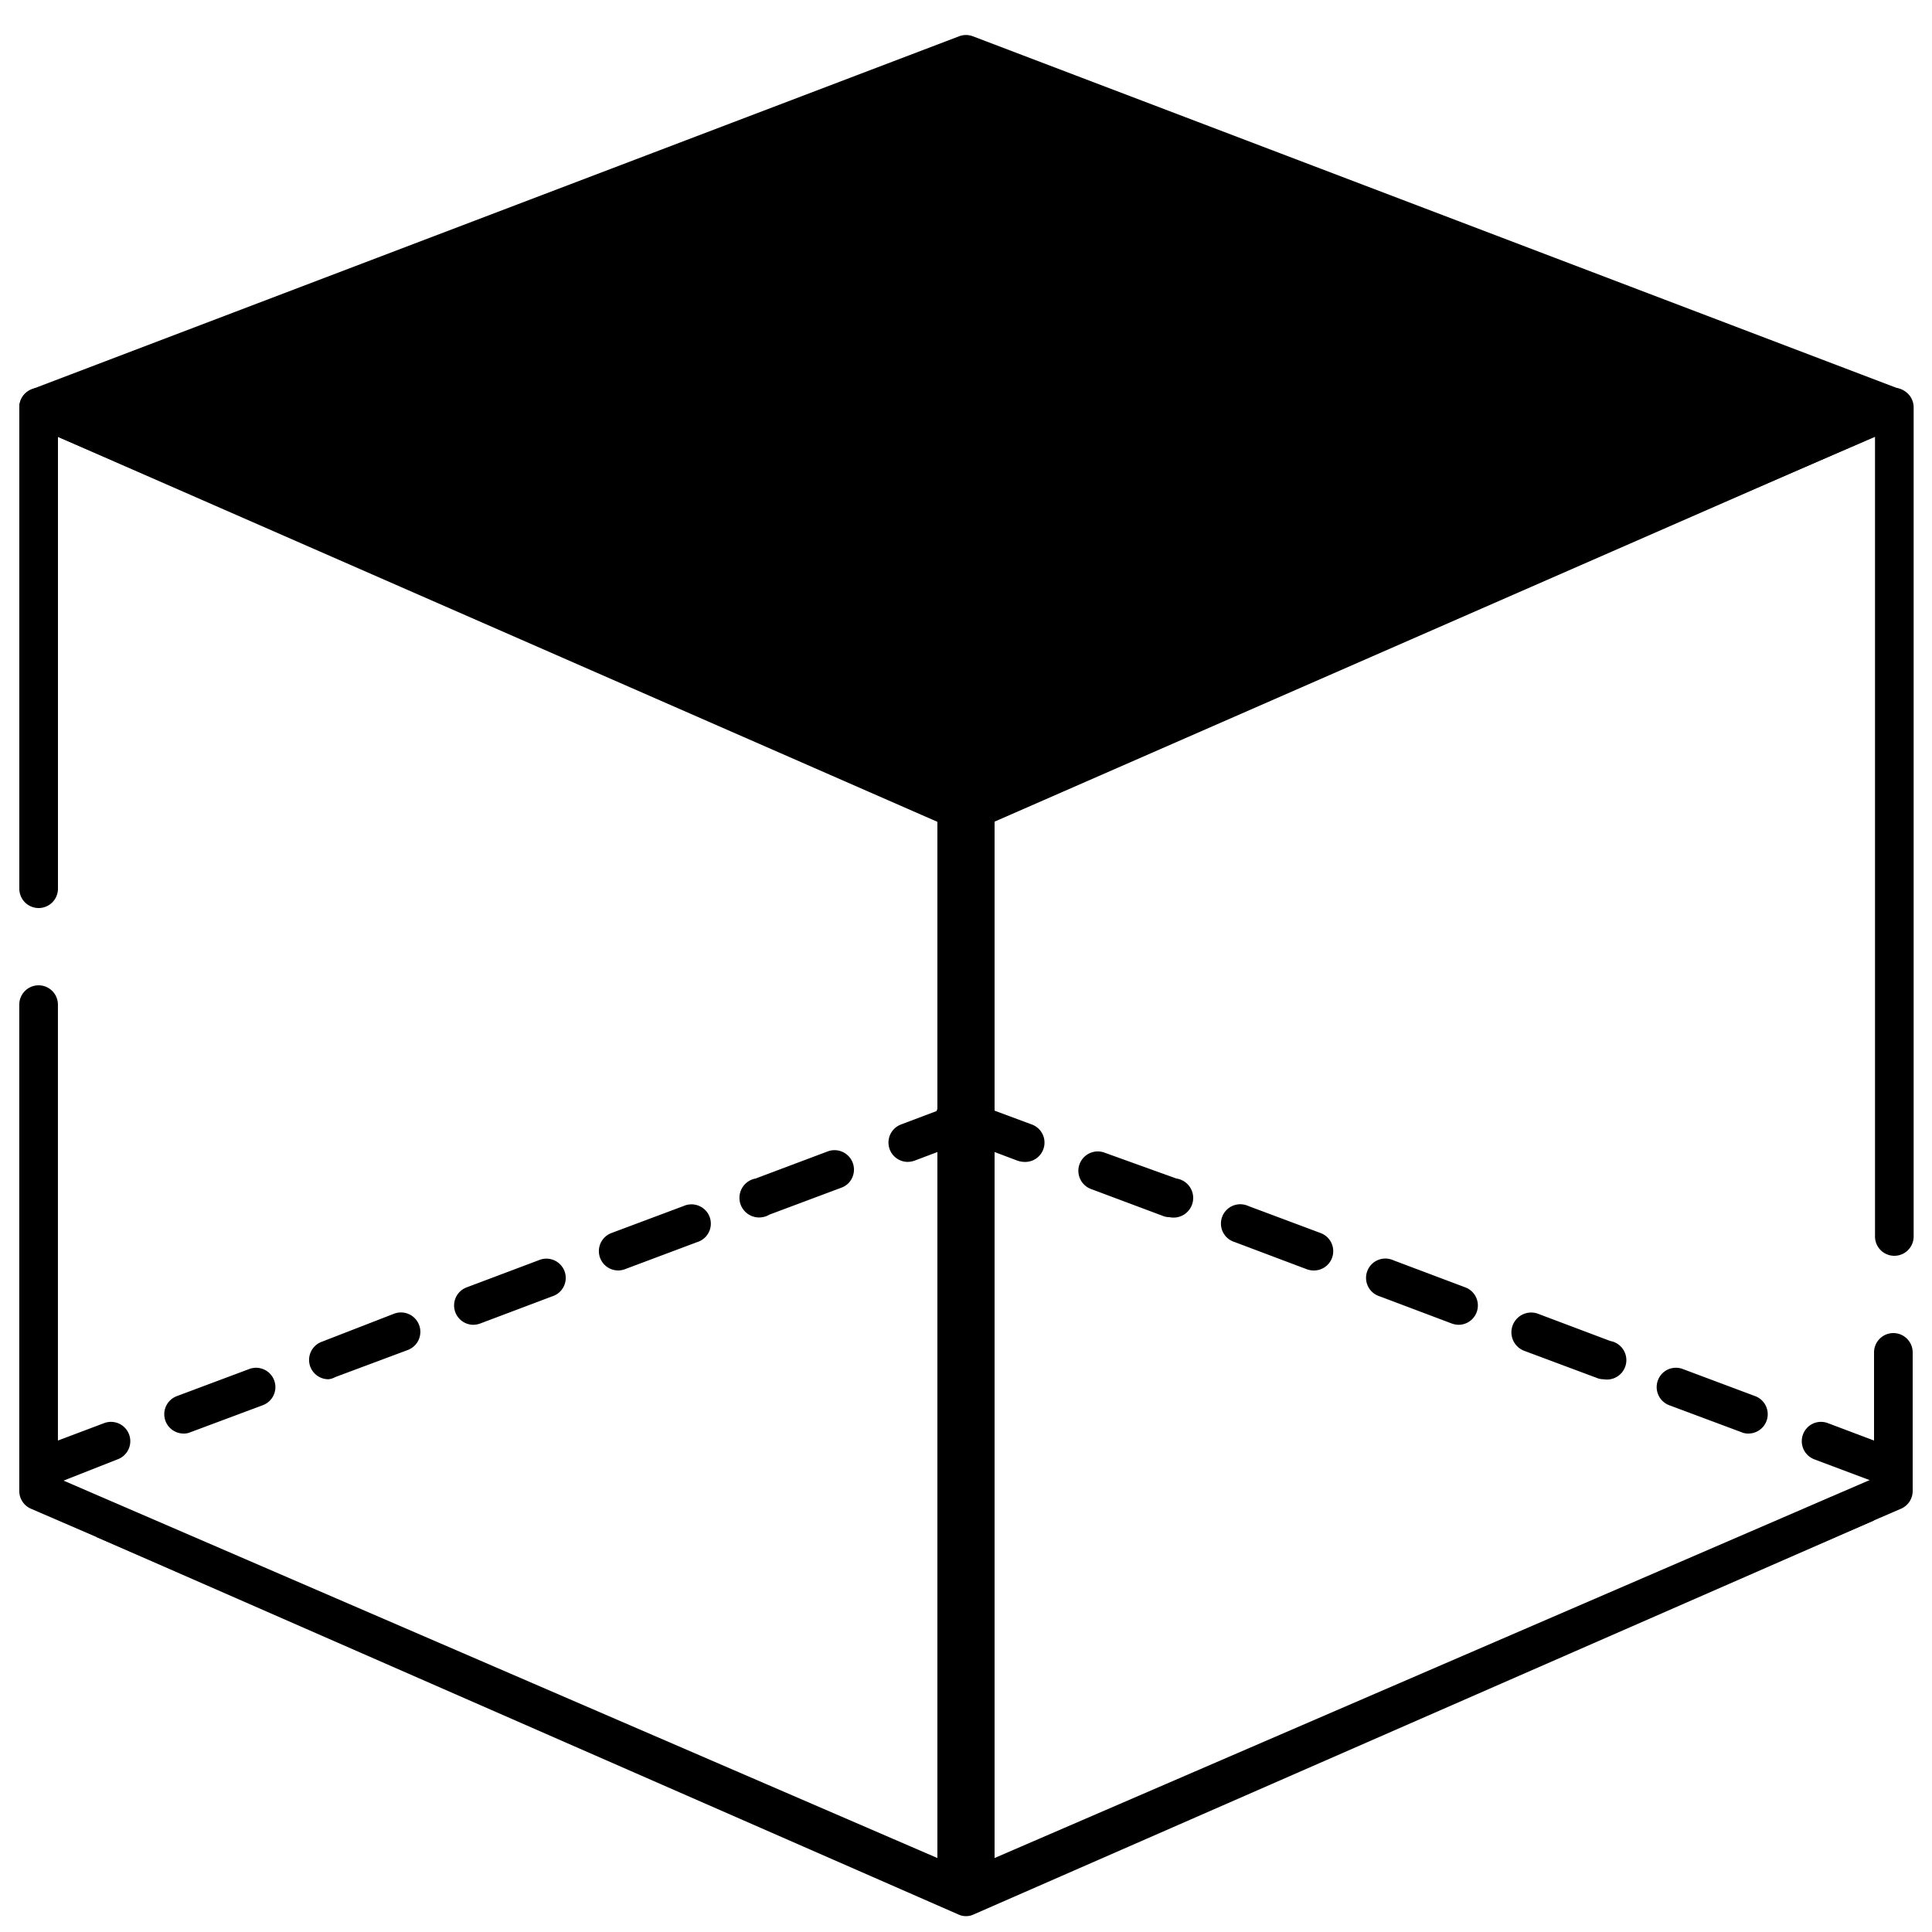 <svg xmlns="http://www.w3.org/2000/svg" width="48" height="48" fill="none"><g fill="#000" clip-path="url(#a)"><path d="M24 20.683a.44.44 0 0 1-.192-.038L.768 10.56a.48.48 0 0 1 .019-.888l23.04-8.77a.48.48 0 0 1 .345 0l23.04 8.77a.48.48 0 0 1 .02.888l-23.04 10.08a.44.44 0 0 1-.192.043ZM2.227 10.153 24 19.68l21.772-9.528L24 1.867 2.227 10.152Zm43.267 27.042L24 46.603 2.808 37.33a2.097 2.097 0 0 1-.408.859l21.408 9.374a.446.446 0 0 0 .384 0l22.368-9.787-1.066-.58Z"/><path d="M24.23 47.371a.53.53 0 0 1-.264-.076.48.48 0 0 1-.216-.404V19.973a.48.48 0 0 1 .288-.442l22.81-9.85a.48.48 0 0 1 .48.04.48.48 0 0 1 .216.402V30.72a.48.48 0 0 1-.96 0V10.853L24.71 20.29v25.872l21.85-9.437V33.6a.48.48 0 0 1 .96 0v3.442a.48.48 0 0 1-.288.441l-22.81 9.85a.55.55 0 0 1-.192.038Z"/><path d="M23.77 47.371a.55.55 0 0 1-.193-.038l-22.81-9.85a.48.48 0 0 1-.288-.441V24.96a.48.48 0 1 1 .96 0v11.765l21.85 9.437V20.29L1.44 10.853V22.08a.48.48 0 1 1-.96 0V10.123a.48.48 0 0 1 .216-.403.48.48 0 0 1 .48-.038l22.786 9.85a.48.48 0 0 1 .288.44v26.92a.48.48 0 0 1-.216.402.528.528 0 0 1-.264.077ZM24 3.03a.48.48 0 0 1-.48-.48v-.96a.48.48 0 0 1 .96 0v.96a.48.48 0 0 1-.48.48Zm0 14.635a.48.48 0 0 1-.48-.48V15.36a.48.48 0 0 1 .96 0v1.824a.48.48 0 0 1-.48.48Zm0-3.662a.48.48 0 0 1-.48-.48v-1.83a.48.48 0 0 1 .96 0v1.83a.48.48 0 0 1-.48.48Zm0-3.658a.48.48 0 0 1-.48-.48v-1.83a.48.48 0 0 1 .96 0v1.83a.48.48 0 0 1-.48.48Zm0-3.658a.48.48 0 0 1-.48-.48V4.378a.48.48 0 0 1 .96 0v1.828a.48.48 0 0 1-.48.48Z"/><path d="M24 20.453a.48.48 0 0 1-.48-.48v-.96a.48.48 0 0 1 .96 0v.96a.48.48 0 0 1-.48.48ZM47.04 36.96a.48.48 0 0 1-.168-.029l-1.8-.676a.482.482 0 0 1-.027-.887.481.481 0 0 1 .367-.011l1.796.677a.48.48 0 0 1 .106.841.48.48 0 0 1-.274.085Zm-3.605-1.344a.405.405 0 0 1-.168-.033l-1.8-.672a.482.482 0 0 1-.027-.887.48.48 0 0 1 .368-.011l1.795.672a.48.48 0 0 1-.168.931Zm-3.595-1.349a.42.42 0 0 1-.168-.033l-1.8-.672a.491.491 0 0 1 .34-.922l1.796.677a.482.482 0 1 1-.168.95Zm-3.596-1.353a.517.517 0 0 1-.168-.029l-1.795-.677a.48.48 0 1 1 .336-.897l1.795.676a.48.48 0 0 1-.168.927Zm-3.604-1.349a.54.54 0 0 1-.168-.029l-1.796-.677a.48.48 0 1 1 .336-.897l1.796.672a.48.48 0 0 1-.168.931Zm-3.586-1.325a.438.438 0 0 1-.168-.033l-1.795-.672a.482.482 0 0 1 .336-.903l1.8.648a.488.488 0 1 1-.173.96Zm-3.614-1.373a.555.555 0 0 1-.168-.033l-1.68-.634a.48.48 0 1 1 .336-.897l1.704.633a.48.48 0 0 1-.192.931Z"/><path d="M.96 36.96a.48.48 0 0 1-.168-.926l1.795-.677a.48.48 0 0 1 .34.898l-1.79.705a.478.478 0 0 1-.177 0Zm3.605-1.344a.48.48 0 0 1-.168-.931l1.795-.672a.48.48 0 1 1 .34.898l-1.8.672a.403.403 0 0 1-.167.033Zm3.595-1.349a.48.48 0 0 1-.168-.93l1.795-.697a.482.482 0 1 1 .34.902l-1.8.672a.416.416 0 0 1-.167.053Zm3.595-1.353a.48.48 0 0 1-.168-.927l1.795-.676a.482.482 0 0 1 .643.27.48.48 0 0 1-.307.627l-1.795.677a.511.511 0 0 1-.168.029Zm3.605-1.35a.48.48 0 0 1-.168-.93l1.795-.672a.482.482 0 0 1 .643.27.48.48 0 0 1-.307.627l-1.805.677a.537.537 0 0 1-.158.029Zm3.585-1.324a.487.487 0 1 1-.172-.96l1.8-.677a.483.483 0 0 1 .495.804.48.48 0 0 1-.16.099l-1.795.672a.436.436 0 0 1-.168.062Zm3.615-1.373a.48.48 0 0 1-.173-.93l1.685-.635a.481.481 0 0 1 .619.284.48.48 0 0 1-.283.614l-1.68.634a.552.552 0 0 1-.168.033Zm1.522-27.473 21.848 8.71-22.312 9.868-22.19-9.868 22.654-8.71Z"/></g><defs><clipPath id="a"><path fill="#fff" d="M0 0h48v48H0z"/></clipPath></defs></svg>